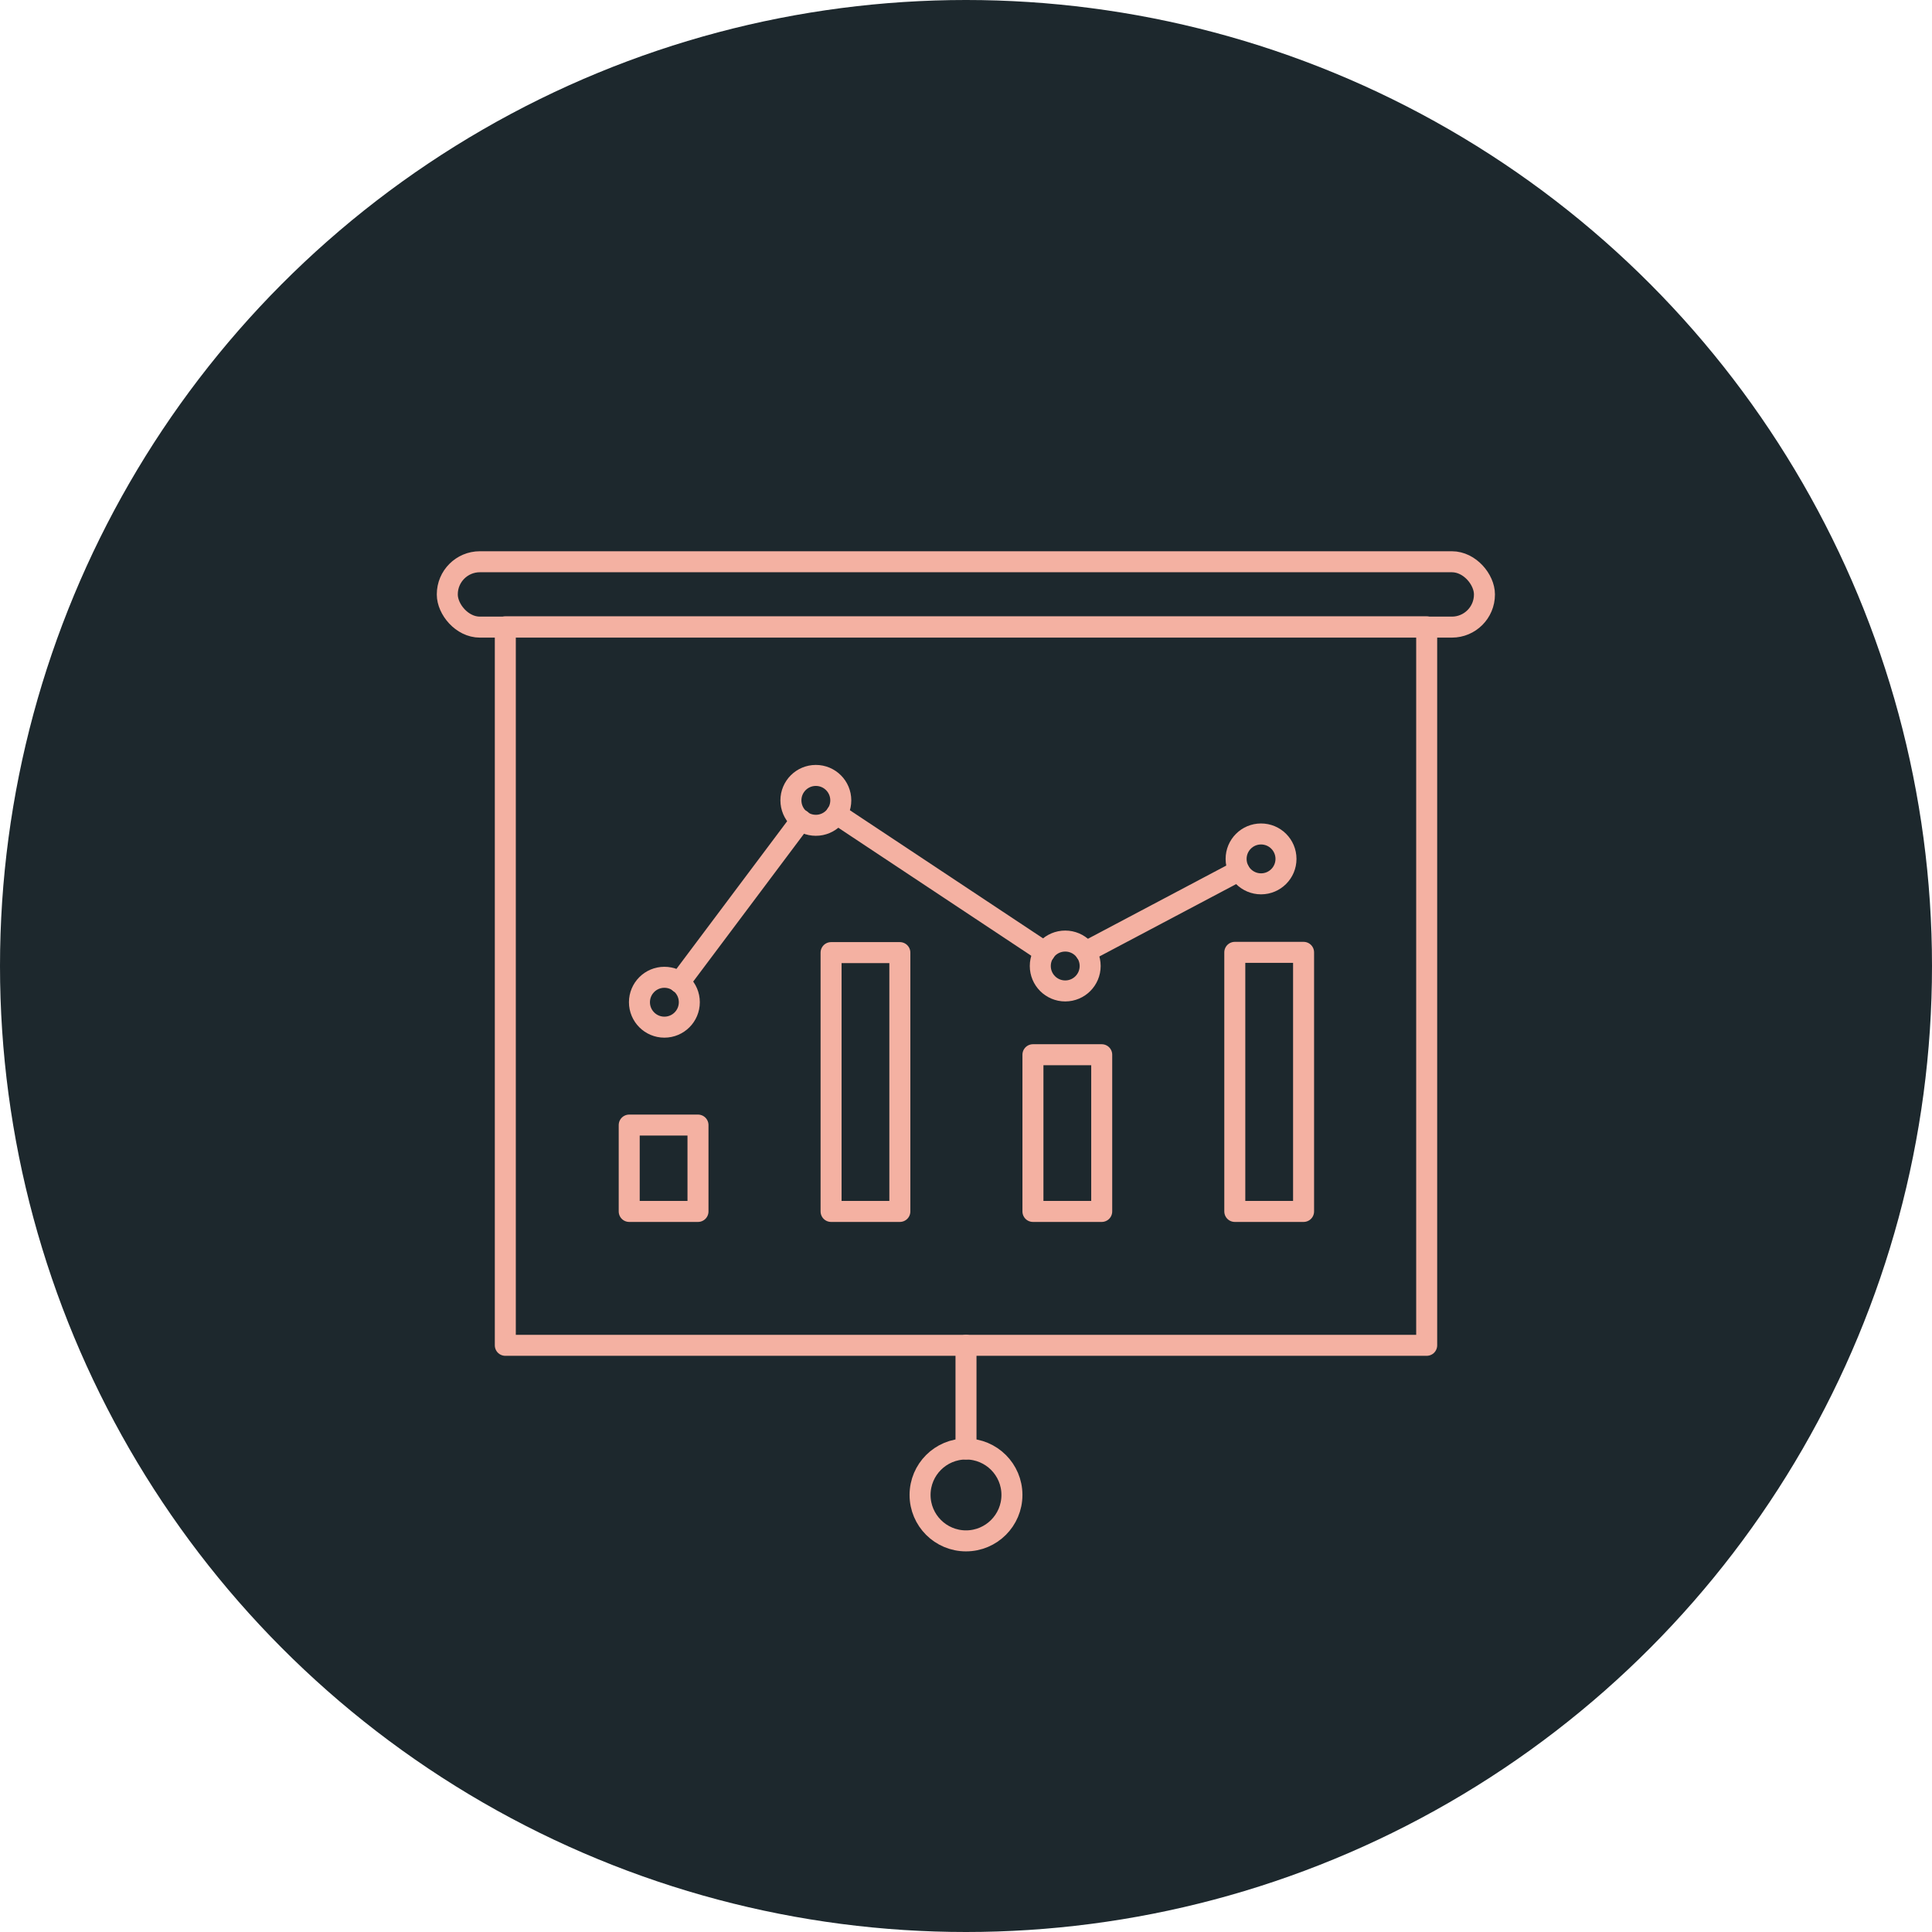 <?xml version="1.0" encoding="UTF-8"?>
<svg id="Capa_1" data-name="Capa 1" xmlns="http://www.w3.org/2000/svg" viewBox="0 0 73.6 73.6">
  <defs>
    <style>
      .cls-1 {
        fill: none;
        stroke: #f4b1a2;
        stroke-linecap: round;
        stroke-linejoin: round;
        stroke-width: .8px;
      }

      .cls-2 {
        fill: #1d282d;
      }
    </style>
  </defs>
  <circle class="cls-2" cx="36.8" cy="36.8" r="36.8"/>
  <g>
    <line class="cls-1" x1="36.8" y1="51.25" x2="36.8" y2="55.2"/>
    <rect class="cls-1" x="17.04" y="21.4" width="39.51" height="2.49" rx="1.24" ry="1.24"/>
    <circle class="cls-1" cx="36.8" cy="56.95" r="1.75"/>
    <g>
      <rect class="cls-1" x="19.25" y="23.88" width="35.1" height="27.37"/>
      <circle class="cls-1" cx="40.58" cy="36.8" r=".95"/>
      <circle class="cls-1" cx="48.04" cy="32.72" r=".95"/>
      <circle class="cls-1" cx="31.08" cy="30.49" r=".95"/>
      <circle class="cls-1" cx="25.31" cy="38.18" r=".95"/>
      <line class="cls-1" x1="47.2" y1="33.17" x2="41.36" y2="36.26"/>
      <line class="cls-1" x1="31.87" y1="31.01" x2="39.8" y2="36.27"/>
      <line class="cls-1" x1="25.88" y1="37.43" x2="30.52" y2="31.24"/>
      <rect class="cls-1" x="23.97" y="42.86" width="2.62" height="3.29"/>
      <rect class="cls-1" x="31.66" y="36.29" width="2.62" height="9.86"/>
      <rect class="cls-1" x="39.35" y="40.18" width="2.62" height="5.97"/>
      <rect class="cls-1" x="47.04" y="36.28" width="2.62" height="9.87"/>
    </g>
  </g>
</svg>